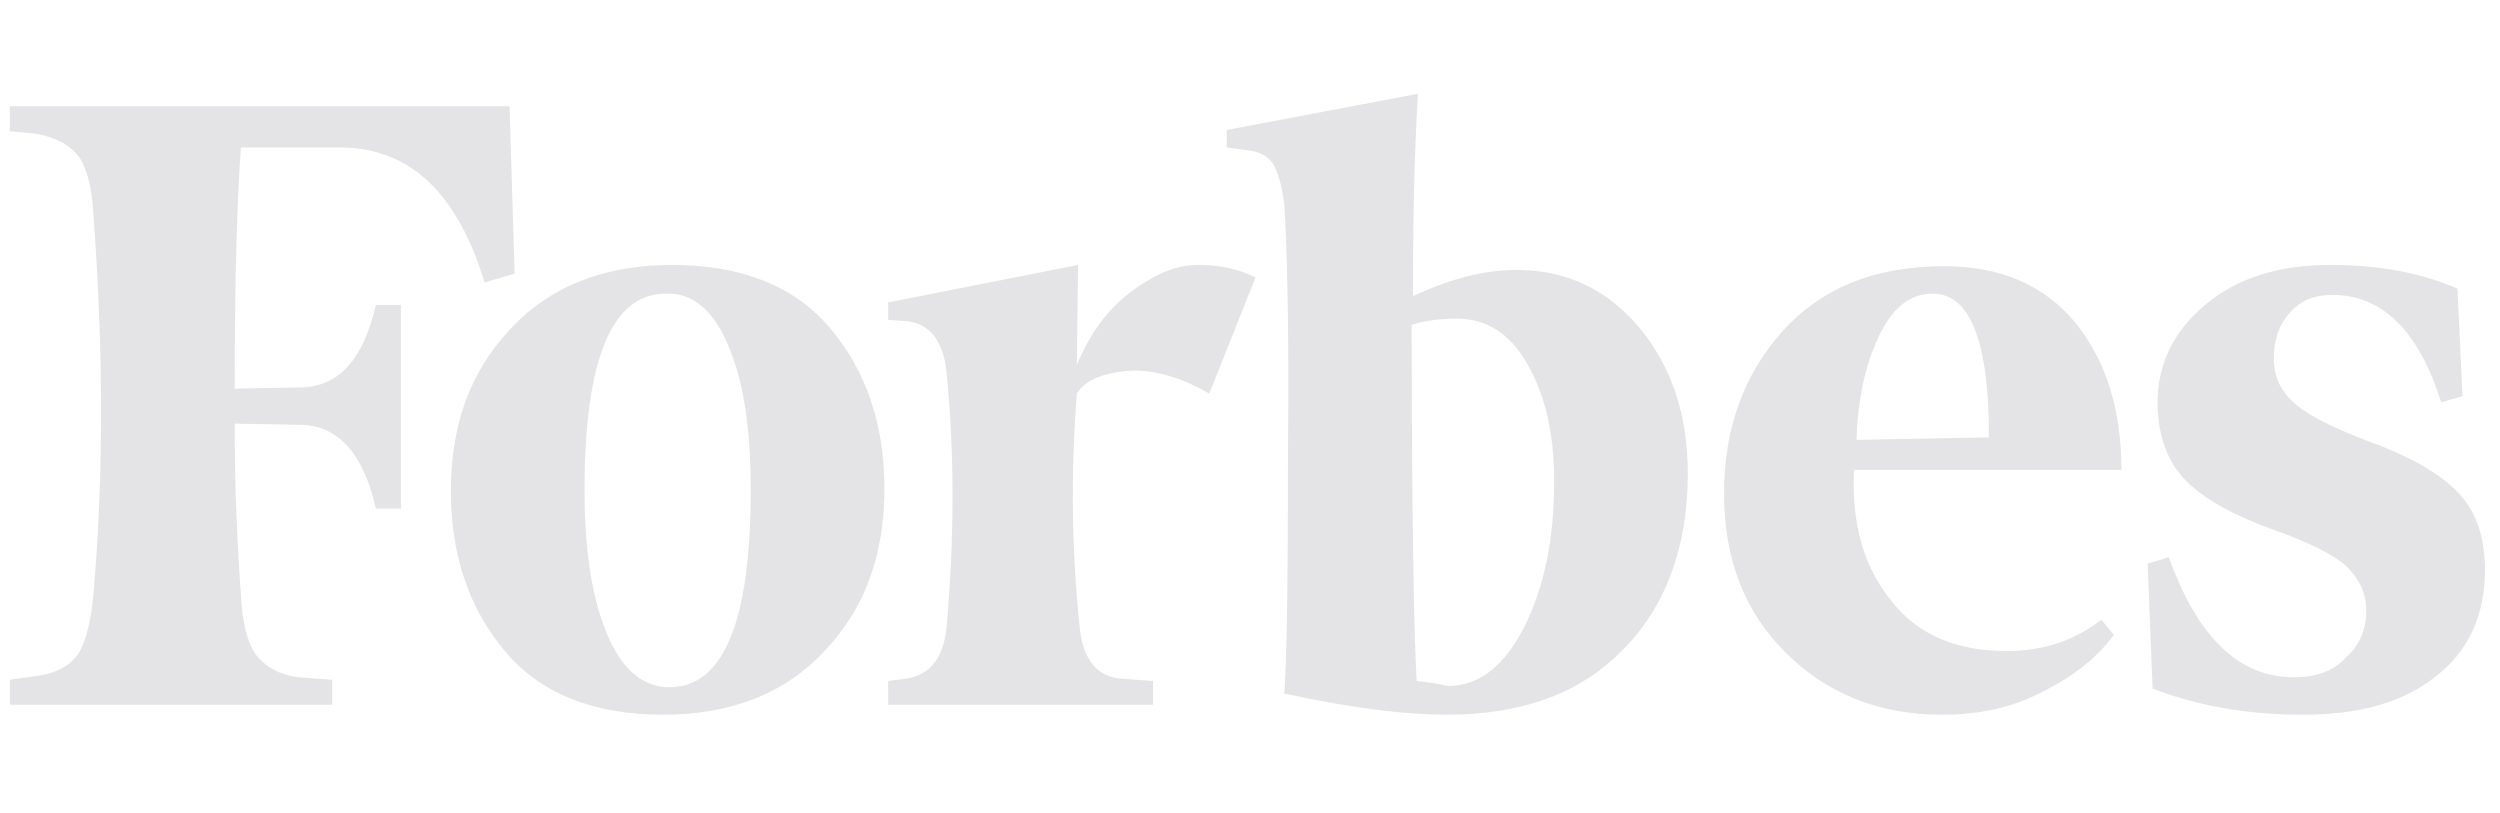 <svg width="123" height="40" viewBox="0 0 123 40" fill="none" xmlns="http://www.w3.org/2000/svg">
<g clip-path="url(#clip0_8307_10279)">
<path d="M69.517 14.571C69.517 11.006 69.578 7.686 69.763 4.613L60.357 6.396V7.256L61.279 7.379C61.956 7.441 62.386 7.686 62.632 8.055C62.878 8.486 63.062 9.1 63.185 10.022C63.308 11.805 63.431 15.862 63.369 22.256C63.369 28.587 63.308 32.583 63.185 34.12C66.566 34.858 69.209 35.165 71.176 35.165C74.865 35.165 77.754 34.12 79.844 31.968C81.934 29.878 83.041 26.927 83.041 23.301C83.041 20.411 82.242 18.014 80.643 16.108C79.045 14.203 77.016 13.28 74.619 13.28C73.021 13.28 71.361 13.711 69.517 14.571ZM69.701 33.505C69.578 31.538 69.455 25.637 69.455 15.985C70.008 15.801 70.746 15.678 71.668 15.678C73.144 15.678 74.312 16.416 75.172 17.952C76.033 19.489 76.463 21.333 76.463 23.669C76.463 26.559 75.971 28.895 74.988 30.862C74.004 32.767 72.775 33.751 71.238 33.751C70.746 33.628 70.254 33.566 69.701 33.505ZM25.072 5.228H0.483V6.457L1.774 6.58C2.757 6.764 3.433 7.133 3.864 7.686C4.294 8.301 4.54 9.285 4.601 10.637C5.093 17.276 5.093 23.485 4.601 29.202C4.478 30.554 4.232 31.538 3.864 32.153C3.433 32.767 2.757 33.136 1.774 33.259L0.483 33.444V34.673H16.343V33.444L14.683 33.321C13.699 33.198 13.023 32.767 12.593 32.214C12.162 31.599 11.917 30.616 11.855 29.263C11.671 26.805 11.548 23.977 11.548 20.842L14.867 20.903C16.65 20.965 17.88 22.317 18.494 25.022H19.724V15.002H18.494C17.88 17.645 16.712 18.997 14.867 19.059L11.548 19.12C11.548 13.588 11.671 9.654 11.855 7.256H16.712C20.154 7.256 22.49 9.469 23.842 13.895L25.318 13.465L25.072 5.228ZM22.183 24.161C22.183 27.358 23.105 30.001 24.887 32.091C26.67 34.181 29.313 35.165 32.633 35.165C35.953 35.165 38.657 34.12 40.624 31.968C42.592 29.878 43.514 27.235 43.514 24.038C43.514 20.842 42.592 18.198 40.809 16.108C39.026 14.018 36.383 13.035 33.063 13.035C29.744 13.035 27.039 14.08 25.072 16.231C23.105 18.321 22.183 20.965 22.183 24.161ZM35.891 17.153C36.629 18.936 36.936 21.272 36.936 24.1C36.936 30.616 35.584 33.812 32.94 33.812C31.588 33.812 30.543 32.89 29.805 31.046C29.067 29.202 28.76 26.866 28.76 24.1C28.76 17.645 30.113 14.448 32.756 14.448C34.108 14.387 35.153 15.309 35.891 17.153ZM87.836 32.091C89.864 34.12 92.446 35.165 95.52 35.165C97.425 35.165 99.085 34.796 100.56 33.997C102.036 33.259 103.204 32.337 104.003 31.231L103.388 30.493C102.036 31.538 100.499 32.03 98.716 32.03C96.257 32.03 94.352 31.231 93.061 29.571C91.708 27.911 91.094 25.821 91.217 23.116H104.372C104.372 20.165 103.634 17.768 102.097 15.862C100.56 14.018 98.409 13.096 95.643 13.096C92.2 13.096 89.557 14.203 87.651 16.354C85.746 18.506 84.823 21.149 84.823 24.284C84.823 27.481 85.807 30.063 87.836 32.091ZM92.385 16.662C93.061 15.186 93.921 14.448 95.089 14.448C96.934 14.448 97.856 16.784 97.856 21.518L91.34 21.641C91.401 19.797 91.708 18.137 92.385 16.662ZM120.908 14.203C119.248 13.465 117.158 13.035 114.638 13.035C112.056 13.035 110.027 13.711 108.49 15.002C106.954 16.293 106.155 17.891 106.155 19.797C106.155 21.456 106.646 22.747 107.568 23.669C108.49 24.591 109.966 25.391 111.871 26.067C113.593 26.682 114.822 27.296 115.437 27.849C116.052 28.464 116.42 29.14 116.42 30.063C116.42 30.923 116.113 31.722 115.437 32.337C114.822 33.013 113.962 33.321 112.855 33.321C110.15 33.321 108.122 31.354 106.708 27.419L105.663 27.727L105.909 33.874C108.122 34.734 110.581 35.165 113.285 35.165C116.113 35.165 118.265 34.55 119.863 33.259C121.461 32.03 122.26 30.247 122.26 28.034C122.26 26.559 121.892 25.329 121.092 24.407C120.293 23.485 119.002 22.686 117.158 21.948C115.13 21.21 113.716 20.534 112.978 19.919C112.24 19.305 111.871 18.567 111.871 17.645C111.871 16.723 112.117 15.985 112.671 15.37C113.224 14.756 113.9 14.51 114.761 14.51C117.22 14.51 119.002 16.293 120.109 19.797L121.154 19.489L120.908 14.203ZM61.771 13.649C60.91 13.219 59.988 13.035 58.943 13.035C57.898 13.035 56.853 13.465 55.685 14.325C54.517 15.186 53.657 16.354 52.98 17.952L53.042 13.035L43.698 14.879V15.739L44.62 15.801C45.788 15.924 46.464 16.846 46.587 18.506C46.956 22.317 46.956 26.374 46.587 30.677C46.464 32.337 45.788 33.198 44.62 33.382L43.698 33.505V34.673H56.73V33.505L55.071 33.382C53.903 33.259 53.226 32.337 53.103 30.677C52.735 27.112 52.673 23.301 52.98 19.366C53.349 18.752 54.148 18.383 55.378 18.26C56.607 18.137 58.021 18.506 59.497 19.366L61.771 13.649Z" fill="#E4E4E7"/>
</g>
<defs>
<clipPath id="clip0_8307_10279">
<rect width="122" height="40" fill="white" transform="translate(0.483)"/>
</clipPath>
</defs>
</svg>
